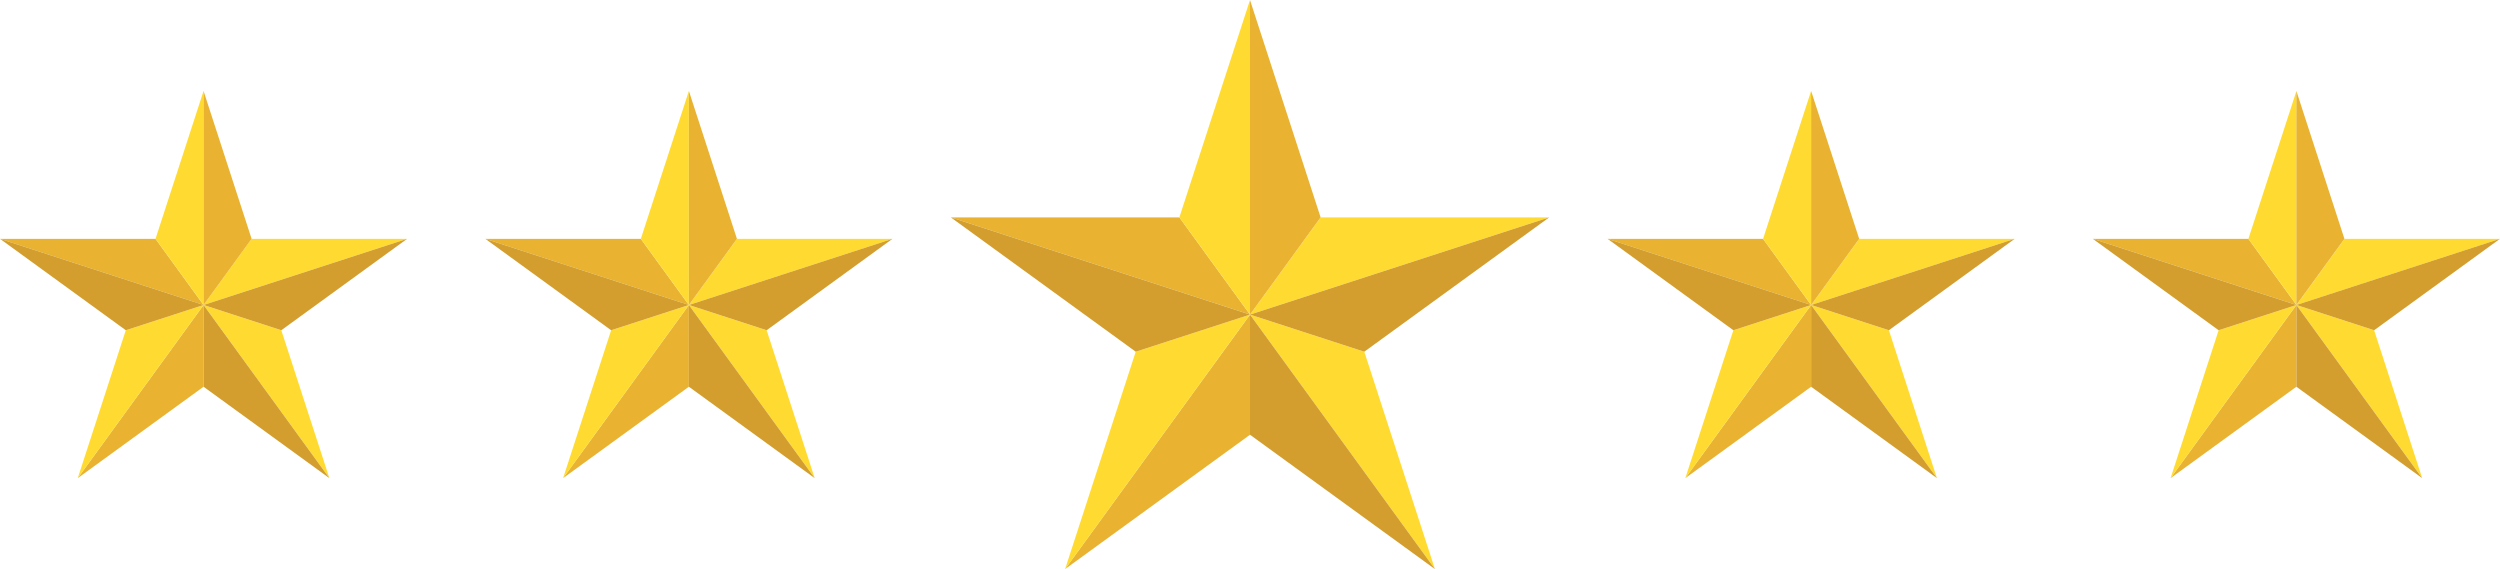 <?xml version="1.0" encoding="utf-8"?>
<svg xmlns="http://www.w3.org/2000/svg" width="164.928" height="37.543" viewBox="0 0 164.928 37.543">
  <g id="Group_3551" data-name="Group 3551" transform="translate(-882.205 -1173)">
    <g id="Group_3546" data-name="Group 3546">
      <path id="Path_2988" data-name="Path 2988" d="M892.464,1188.757H882.205l13.429,4.364Z" fill="#e9b331"/>
      <path id="Path_2989" data-name="Path 2989" d="M895.634,1193.12Z" fill="#ffdb31"/>
      <path id="Path_2990" data-name="Path 2990" d="M895.634,1193.12h0l8.3,11.423-3.17-9.757Z" fill="#ffdb31"/>
      <path id="Path_2991" data-name="Path 2991" d="M887.334,1204.543l8.3-6.03v-5.393Z" fill="#e9b331"/>
      <path id="Path_2992" data-name="Path 2992" d="M909.063,1188.757H898.8l-3.17,4.364Z" fill="#ffdb31"/>
      <path id="Path_2993" data-name="Path 2993" d="M895.634,1193.12Z" fill="#ffdb31"/>
      <path id="Path_2994" data-name="Path 2994" d="M895.634,1198.513l8.3,6.03-8.3-11.423Z" fill="#d39e2d"/>
      <path id="Path_2995" data-name="Path 2995" d="M895.634,1193.12l-5.13,1.666-3.17,9.757,8.3-11.423Z" fill="#ffdb31"/>
      <path id="Path_2996" data-name="Path 2996" d="M892.464,1188.757l3.17,4.364V1179Z" fill="#ffdb31"/>
      <path id="Path_2997" data-name="Path 2997" d="M895.634,1179v14.12l3.17-4.364Z" fill="#e9b331"/>
      <path id="Path_2998" data-name="Path 2998" d="M895.634,1193.12l-13.429-4.364,8.3,6.03,5.13-1.666Z" fill="#d39e2d"/>
      <path id="Path_2999" data-name="Path 2999" d="M895.634,1193.12l5.129,1.666,8.3-6.03-13.429,4.364Z" fill="#d39e2d"/>
      <path id="Path_3000" data-name="Path 3000" d="M895.634,1193.12Z" fill="#ffdb31"/>
      <path id="Path_3001" data-name="Path 3001" d="M895.634,1193.12Z" fill="#ffdb31"/>
    </g>
    <g id="Group_3547" data-name="Group 3547">
      <path id="Path_3002" data-name="Path 3002" d="M924.481,1188.757H914.223l13.429,4.364Z" fill="#e9b331"/>
      <path id="Path_3003" data-name="Path 3003" d="M927.652,1193.12Z" fill="#ffdb31"/>
      <path id="Path_3004" data-name="Path 3004" d="M927.652,1193.12h0l8.3,11.423-3.17-9.757Z" fill="#ffdb31"/>
      <path id="Path_3005" data-name="Path 3005" d="M919.352,1204.543l8.3-6.03v-5.393Z" fill="#e9b331"/>
      <path id="Path_3006" data-name="Path 3006" d="M941.081,1188.757H930.822l-3.17,4.364Z" fill="#ffdb31"/>
      <path id="Path_3007" data-name="Path 3007" d="M927.652,1193.12Z" fill="#ffdb31"/>
      <path id="Path_3008" data-name="Path 3008" d="M927.652,1198.513l8.3,6.03-8.3-11.423Z" fill="#d39e2d"/>
      <path id="Path_3009" data-name="Path 3009" d="M927.652,1193.12l-5.129,1.666-3.17,9.757,8.3-11.423Z" fill="#ffdb31"/>
      <path id="Path_3010" data-name="Path 3010" d="M924.481,1188.757l3.17,4.364V1179Z" fill="#ffdb31"/>
      <path id="Path_3011" data-name="Path 3011" d="M927.652,1179v14.12l3.17-4.364Z" fill="#e9b331"/>
      <path id="Path_3012" data-name="Path 3012" d="M927.652,1193.12l-13.429-4.364,8.3,6.03,5.129-1.666Z" fill="#d39e2d"/>
      <path id="Path_3013" data-name="Path 3013" d="M927.652,1193.12l5.129,1.666,8.3-6.03-13.429,4.364Z" fill="#d39e2d"/>
      <path id="Path_3014" data-name="Path 3014" d="M927.652,1193.12Z" fill="#ffdb31"/>
      <path id="Path_3015" data-name="Path 3015" d="M927.652,1193.12Z" fill="#ffdb31"/>
    </g>
    <g id="Group_3548" data-name="Group 3548">
      <path id="Path_3016" data-name="Path 3016" d="M960.009,1187.34H944.931l19.738,6.414Z" fill="#e9b331"/>
      <path id="Path_3017" data-name="Path 3017" d="M964.669,1193.754Z" fill="#ffdb31"/>
      <path id="Path_3018" data-name="Path 3018" d="M964.669,1193.754h0l12.2,16.79-4.659-14.341Z" fill="#ffdb31"/>
      <path id="Path_3019" data-name="Path 3019" d="M952.47,1210.543l12.2-8.863v-7.926Z" fill="#e9b331"/>
      <path id="Path_3020" data-name="Path 3020" d="M984.407,1187.34H969.329l-4.659,6.414Z" fill="#ffdb31"/>
      <path id="Path_3021" data-name="Path 3021" d="M964.669,1193.754Z" fill="#ffdb31"/>
      <path id="Path_3022" data-name="Path 3022" d="M964.669,1201.68l12.2,8.863-12.2-16.79Z" fill="#d39e2d"/>
      <path id="Path_3023" data-name="Path 3023" d="M964.669,1193.754l-7.539,2.449-4.66,14.341,12.2-16.79Z" fill="#ffdb31"/>
      <path id="Path_3024" data-name="Path 3024" d="M960.009,1187.34l4.66,6.414V1173Z" fill="#ffdb31"/>
      <path id="Path_3025" data-name="Path 3025" d="M964.669,1173v20.754l4.659-6.414Z" fill="#e9b331"/>
      <path id="Path_3026" data-name="Path 3026" d="M964.669,1193.754l-19.738-6.414,12.2,8.863,7.539-2.449Z" fill="#d39e2d"/>
      <path id="Path_3027" data-name="Path 3027" d="M964.669,1193.754l7.539,2.449,12.2-8.863-19.738,6.414Z" fill="#d39e2d"/>
      <path id="Path_3028" data-name="Path 3028" d="M964.669,1193.754Z" fill="#ffdb31"/>
      <path id="Path_3029" data-name="Path 3029" d="M964.669,1193.754Z" fill="#ffdb31"/>
    </g>
    <g id="Group_3549" data-name="Group 3549">
      <path id="Path_3030" data-name="Path 3030" d="M998.516,1188.757H988.258l13.429,4.364Z" fill="#e9b331"/>
      <path id="Path_3031" data-name="Path 3031" d="M1001.687,1193.12Z" fill="#ffdb31"/>
      <path id="Path_3032" data-name="Path 3032" d="M1001.687,1193.12h0l8.3,11.423-3.17-9.757Z" fill="#ffdb31"/>
      <path id="Path_3033" data-name="Path 3033" d="M993.387,1204.543l8.3-6.03v-5.393Z" fill="#e9b331"/>
      <path id="Path_3034" data-name="Path 3034" d="M1015.116,1188.757h-10.259l-3.17,4.364Z" fill="#ffdb31"/>
      <path id="Path_3035" data-name="Path 3035" d="M1001.687,1193.12Z" fill="#ffdb31"/>
      <path id="Path_3036" data-name="Path 3036" d="M1001.687,1198.513l8.3,6.03-8.3-11.423Z" fill="#d39e2d"/>
      <path id="Path_3037" data-name="Path 3037" d="M1001.687,1193.12l-5.13,1.666-3.17,9.757,8.3-11.423Z" fill="#ffdb31"/>
      <path id="Path_3038" data-name="Path 3038" d="M998.516,1188.757l3.17,4.364V1179Z" fill="#ffdb31"/>
      <path id="Path_3039" data-name="Path 3039" d="M1001.687,1179v14.12l3.17-4.364Z" fill="#e9b331"/>
      <path id="Path_3040" data-name="Path 3040" d="M1001.687,1193.12l-13.429-4.364,8.3,6.03,5.13-1.666Z" fill="#d39e2d"/>
      <path id="Path_3041" data-name="Path 3041" d="M1001.687,1193.12l5.129,1.666,8.3-6.03-13.429,4.364Z" fill="#d39e2d"/>
      <path id="Path_3042" data-name="Path 3042" d="M1001.687,1193.12Z" fill="#ffdb31"/>
      <path id="Path_3043" data-name="Path 3043" d="M1001.687,1193.12Z" fill="#ffdb31"/>
    </g>
    <g id="Group_3550" data-name="Group 3550">
      <path id="Path_3044" data-name="Path 3044" d="M1030.534,1188.757h-10.259l13.429,4.364Z" fill="#e9b331"/>
      <path id="Path_3045" data-name="Path 3045" d="M1033.7,1193.12Z" fill="#ffdb31"/>
      <path id="Path_3046" data-name="Path 3046" d="M1033.7,1193.12h0l8.3,11.423-3.17-9.757Z" fill="#ffdb31"/>
      <path id="Path_3047" data-name="Path 3047" d="M1025.4,1204.543l8.3-6.03v-5.393Z" fill="#e9b331"/>
      <path id="Path_3048" data-name="Path 3048" d="M1047.133,1188.757h-10.259l-3.17,4.364Z" fill="#ffdb31"/>
      <path id="Path_3049" data-name="Path 3049" d="M1033.7,1193.12Z" fill="#ffdb31"/>
      <path id="Path_3050" data-name="Path 3050" d="M1033.7,1198.513l8.3,6.03-8.3-11.423Z" fill="#d39e2d"/>
      <path id="Path_3051" data-name="Path 3051" d="M1033.7,1193.12l-5.129,1.666-3.171,9.757,8.3-11.423Z" fill="#ffdb31"/>
      <path id="Path_3052" data-name="Path 3052" d="M1030.534,1188.757l3.17,4.364V1179Z" fill="#ffdb31"/>
      <path id="Path_3053" data-name="Path 3053" d="M1033.7,1179v14.12l3.17-4.364Z" fill="#e9b331"/>
      <path id="Path_3054" data-name="Path 3054" d="M1033.7,1193.12l-13.429-4.364,8.3,6.03,5.129-1.666Z" fill="#d39e2d"/>
      <path id="Path_3055" data-name="Path 3055" d="M1033.7,1193.12l5.129,1.666,8.3-6.03-13.429,4.364Z" fill="#d39e2d"/>
      <path id="Path_3056" data-name="Path 3056" d="M1033.7,1193.12Z" fill="#ffdb31"/>
      <path id="Path_3057" data-name="Path 3057" d="M1033.7,1193.12Z" fill="#ffdb31"/>
    </g>
  </g>
</svg>

